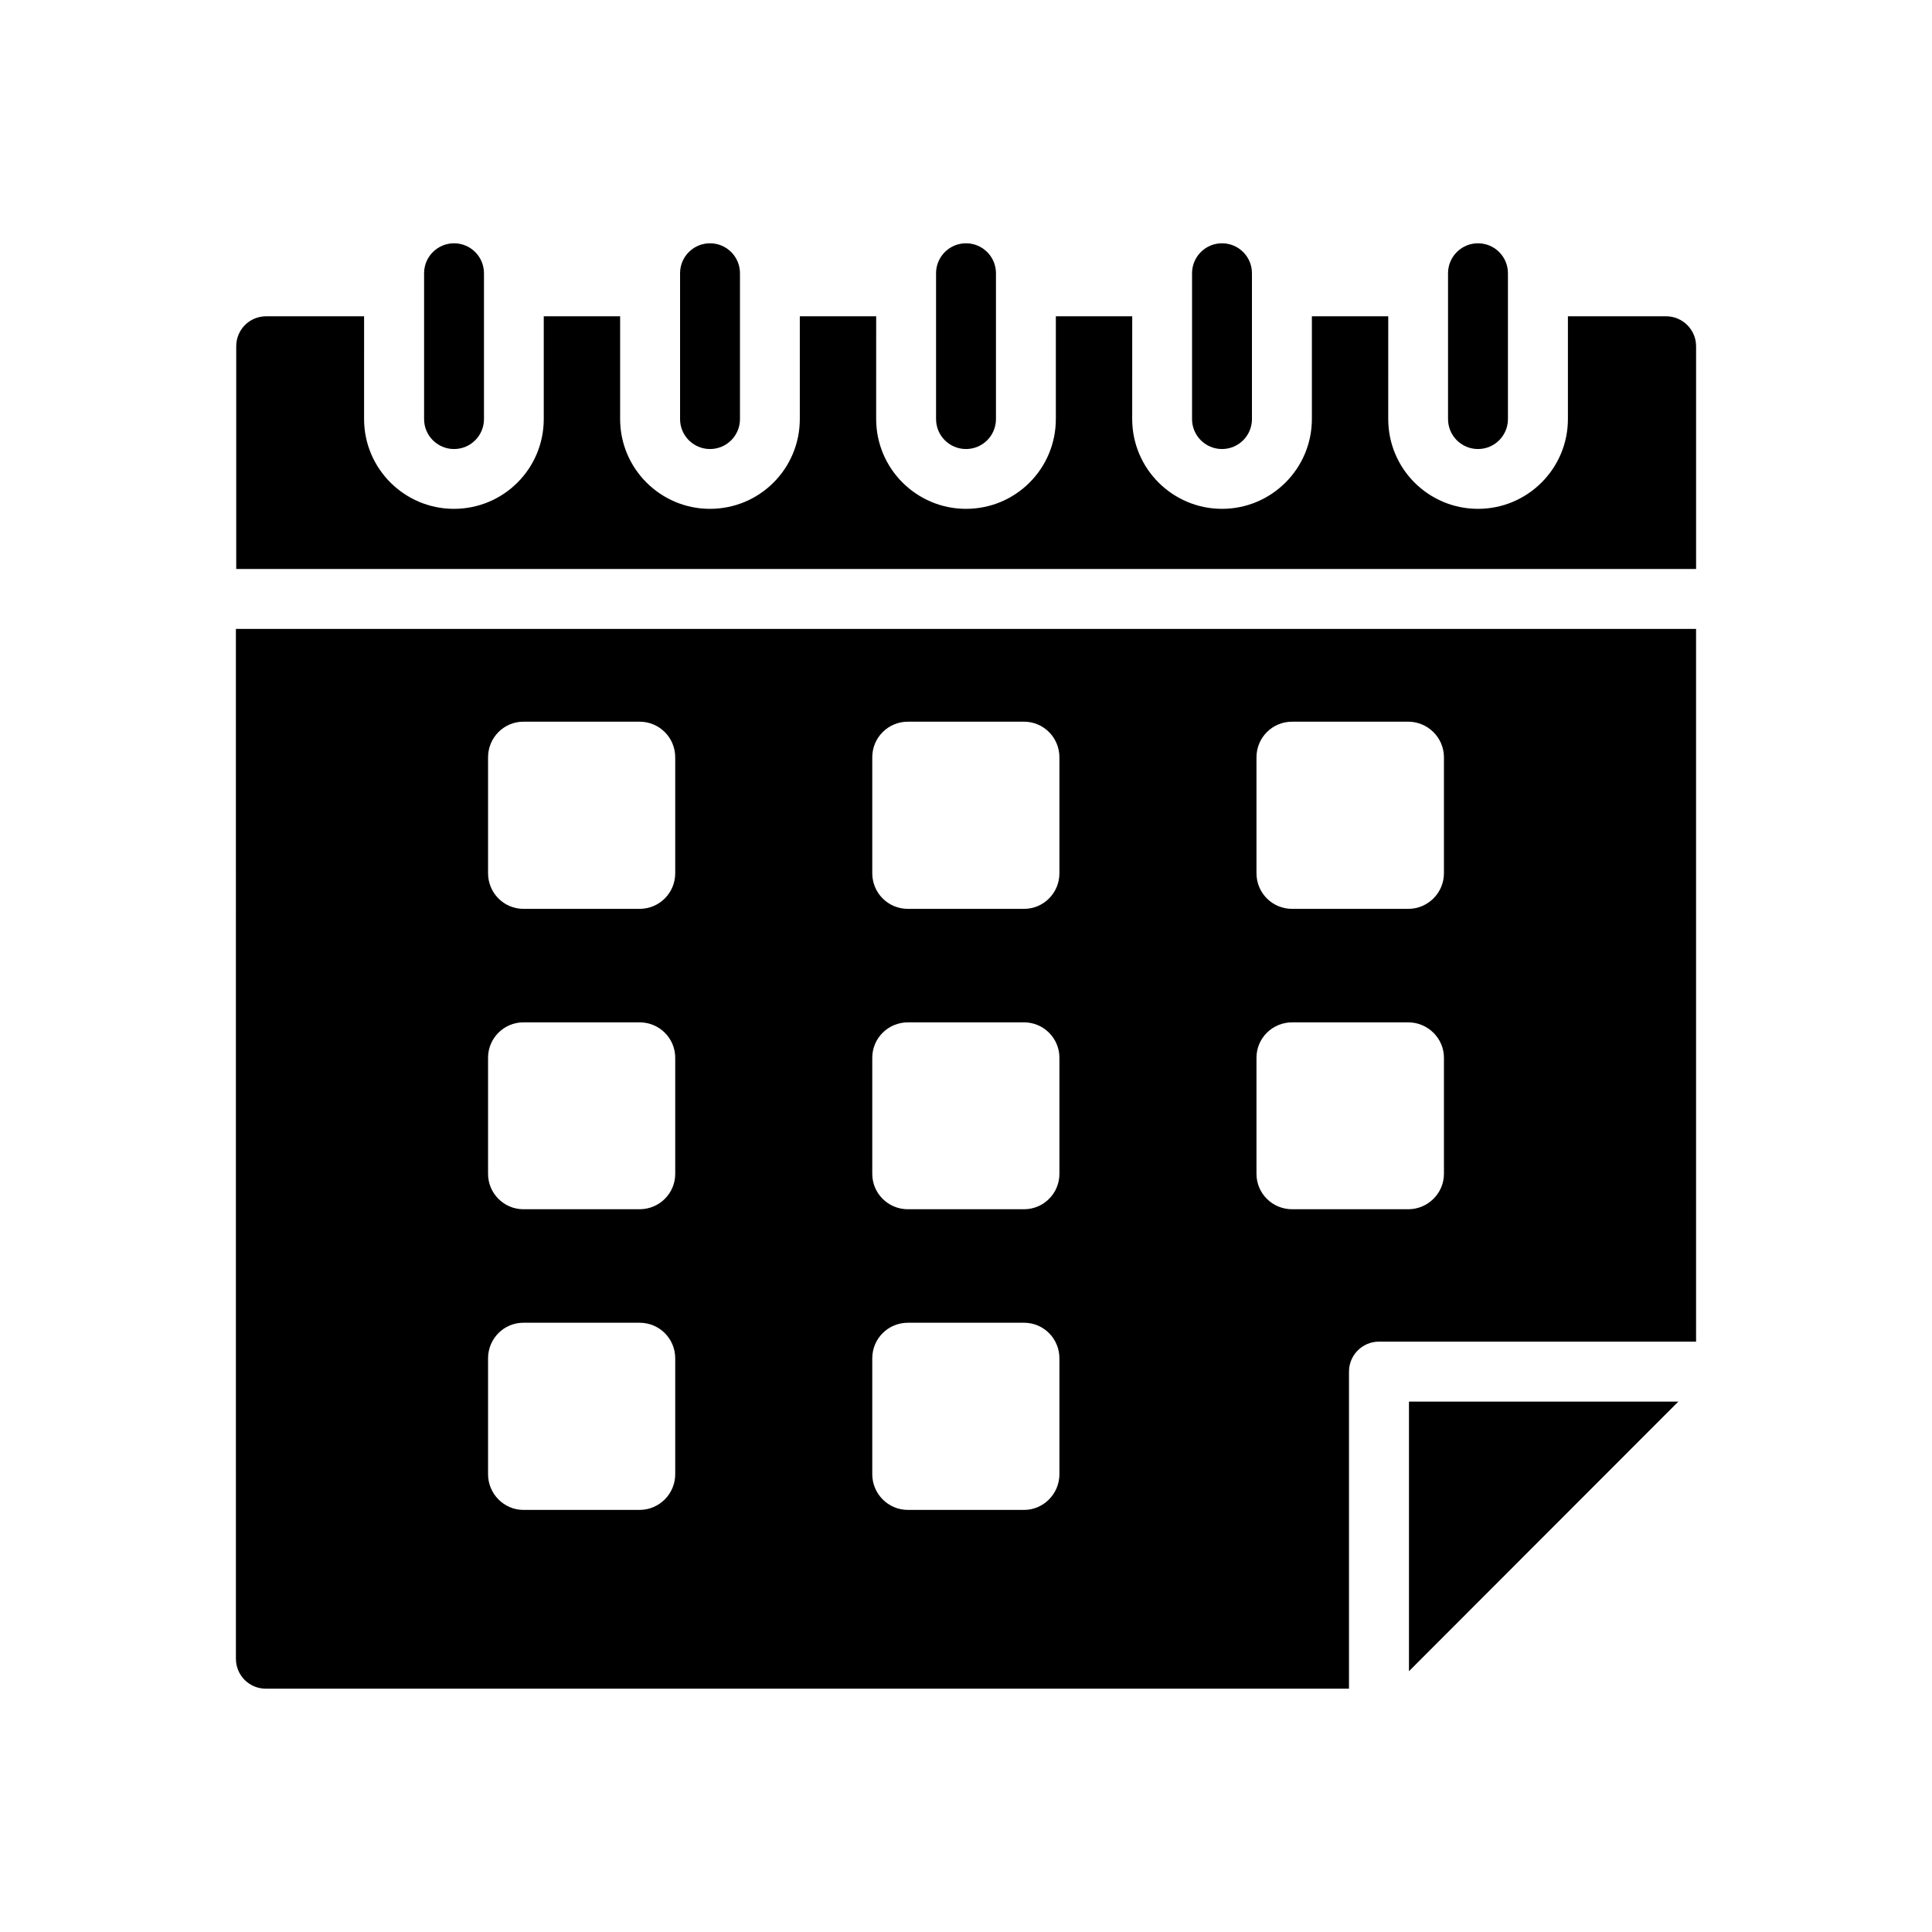 <?xml version="1.0" encoding="UTF-8"?>
<!-- Uploaded to: ICON Repo, www.svgrepo.com, Generator: ICON Repo Mixer Tools -->
<svg fill="#000000" width="800px" height="800px" version="1.1" viewBox="144 144 512 512" xmlns="http://www.w3.org/2000/svg">
 <g>
  <path d="m272.26 255.06v-38.648c0-4.387-3.555-7.938-7.938-7.938-4.379 0.004-7.934 3.551-7.934 7.938v38.648c0 4.387 3.555 7.938 7.938 7.938 4.379 0 7.934-3.547 7.934-7.938z"/>
  <path d="m340.1 255.06v-38.648c0-4.387-3.555-7.938-7.938-7.938-4.383 0-7.938 3.547-7.938 7.938v38.648c0 4.387 3.555 7.938 7.938 7.938 4.383 0 7.938-3.547 7.938-7.938z"/>
  <path d="m407.94 255.06v-38.648c0-4.387-3.555-7.938-7.938-7.938-4.383 0-7.938 3.547-7.938 7.938v38.648c0 4.387 3.555 7.938 7.938 7.938 4.383 0 7.938-3.547 7.938-7.938z"/>
  <path d="m475.78 255.06v-38.648c0-4.387-3.555-7.938-7.938-7.938-4.379 0-7.938 3.547-7.938 7.938v38.648c0 4.387 3.555 7.938 7.938 7.938s7.938-3.547 7.938-7.938z"/>
  <path d="m543.62 255.06v-38.648c0-4.387-3.555-7.938-7.938-7.938-4.379 0-7.938 3.547-7.938 7.938v38.648c0 4.387 3.555 7.938 7.938 7.938 4.383 0 7.938-3.547 7.938-7.938z"/>
  <path d="m214.54 227.82c-4.445 0-7.938 3.57-7.938 7.938v59.035h386.88v-59.035c0-4.363-3.57-7.938-7.938-7.938h-26.031v27.219c0 13.172-10.715 23.809-23.809 23.809-13.172 0-23.809-10.633-23.809-23.809l0.004-27.219h-20.238v27.219c0 13.172-10.715 23.809-23.809 23.809s-23.809-10.633-23.809-23.809l0.004-27.219h-20.238v27.219c0 13.172-10.633 23.809-23.809 23.809-13.094 0-23.809-10.633-23.809-23.809l0.004-27.219h-20.238v27.219c0 13.172-10.633 23.809-23.809 23.809-13.094 0-23.809-10.633-23.809-23.809v-27.219h-20.238v27.219c0 13.172-10.633 23.809-23.809 23.809-13.094 0-23.809-10.633-23.809-23.809l0.004-27.219z"/>
  <path d="m206.52 583.58c0 4.363 3.492 7.938 7.938 7.938h287.04v-84.035c0-4.371 3.57-7.938 7.938-7.938h84.043l-0.004-188.88h-386.96zm270.46-238.88c0-5.231 4.207-9.445 9.441-9.445h30.793c5.16 0 9.445 4.215 9.445 9.445v30.711c0 5.238-4.285 9.445-9.445 9.445h-30.793c-5.238 0-9.441-4.207-9.441-9.445zm0 79.598c0-5.152 4.207-9.363 9.441-9.363h30.793c5.16 0 9.445 4.215 9.445 9.363v30.793c0 5.16-4.285 9.371-9.445 9.371h-30.793c-5.238 0-9.441-4.215-9.441-9.371zm-101.82-79.598c0-5.231 4.207-9.445 9.441-9.445h30.793c5.16 0 9.363 4.215 9.363 9.445v30.711c0 5.238-4.207 9.445-9.363 9.445h-30.793c-5.238 0-9.441-4.207-9.441-9.445zm0 79.598c0-5.152 4.207-9.363 9.441-9.363h30.793c5.16 0 9.363 4.215 9.363 9.363v30.793c0 5.16-4.207 9.371-9.363 9.371h-30.793c-5.238 0-9.441-4.215-9.441-9.371zm0 79.68c0-5.238 4.207-9.438 9.441-9.438h30.793c5.16 0 9.363 4.199 9.363 9.438v30.711c0 5.168-4.207 9.453-9.363 9.453h-30.793c-5.238 0-9.441-4.285-9.441-9.453zm-101.82-159.28c0-5.231 4.207-9.445 9.363-9.445h30.793c5.238 0 9.445 4.215 9.445 9.445v30.711c0 5.238-4.207 9.445-9.445 9.445h-30.793c-5.16 0-9.363-4.207-9.363-9.445zm0 79.598c0-5.152 4.207-9.363 9.363-9.363h30.793c5.238 0 9.445 4.215 9.445 9.363v30.793c0 5.16-4.207 9.371-9.445 9.371h-30.793c-5.16 0-9.363-4.215-9.363-9.371zm0 79.68c0-5.238 4.207-9.438 9.363-9.438h30.793c5.238 0 9.445 4.199 9.445 9.438v30.711c0 5.168-4.207 9.453-9.445 9.453h-30.793c-5.16 0-9.363-4.285-9.363-9.453z"/>
  <path d="m517.39 586.89 71.379-71.449h-71.379z"/>
 </g>
</svg>